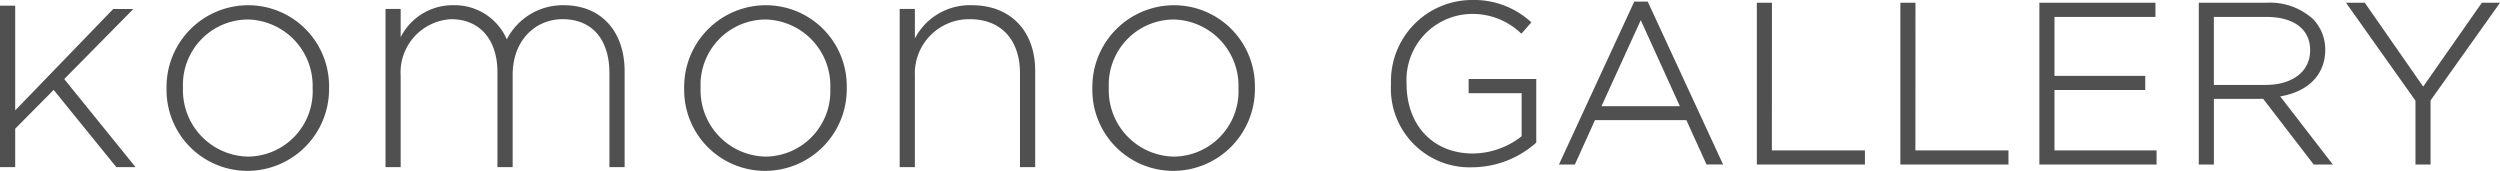 <svg xmlns="http://www.w3.org/2000/svg" xmlns:xlink="http://www.w3.org/1999/xlink" width="194.272" height="13.278" viewBox="0 0 194.272 13.278"><defs><clipPath id="a"><rect width="194.272" height="13.278" fill="#505050"/></clipPath></defs><path d="M0,.677V13.228H1.181V10.239L4.17,7.226l4.869,6h1.495L4.99,6.383,10.365.936H8.8L1.181,8.817V.677Z" transform="translate(0 -0.239)" fill="#505050"/><g transform="translate(0 0)"><g clip-path="url(#a)"><path d="M26.351.628a6.352,6.352,0,0,0-6.34,6.436v.048A6.285,6.285,0,0,0,26.3,13.5a6.352,6.352,0,0,0,6.34-6.436V7.016A6.286,6.286,0,0,0,26.351.628m5.014,6.484a5.072,5.072,0,0,1-5.014,5.279,5.154,5.154,0,0,1-5.063-5.327V7.016A5.072,5.072,0,0,1,26.3,1.737a5.154,5.154,0,0,1,5.063,5.327Z" transform="translate(-7.069 -0.222)" fill="#505050"/><path d="M60.184.628A4.883,4.883,0,0,0,55.749,3.28,4.413,4.413,0,0,0,51.6.628a4.528,4.528,0,0,0-4.1,2.483V.918H46.324V13.211H47.5V6.125a4.147,4.147,0,0,1,3.929-4.412c2.194,0,3.592,1.567,3.592,4.122v7.376h1.182V6.052c0-2.747,1.808-4.339,3.88-4.339,2.266,0,3.64,1.543,3.64,4.195v7.3h1.181V5.762c0-3.086-1.808-5.134-4.724-5.134" transform="translate(-16.365 -0.222)" fill="#505050"/><path d="M88.546.628a6.352,6.352,0,0,0-6.34,6.436v.048A6.285,6.285,0,0,0,88.5,13.5a6.352,6.352,0,0,0,6.34-6.436V7.016A6.286,6.286,0,0,0,88.546.628m5.014,6.484a5.072,5.072,0,0,1-5.014,5.279,5.154,5.154,0,0,1-5.063-5.327V7.016A5.072,5.072,0,0,1,88.5,1.737a5.154,5.154,0,0,1,5.063,5.327Z" transform="translate(-29.04 -0.222)" fill="#505050"/><path d="M113.718.628a4.813,4.813,0,0,0-4.435,2.58V.918H108.1V13.211h1.182V6.1a4.215,4.215,0,0,1,4.267-4.387c2.483,0,3.9,1.664,3.9,4.195v7.3h1.181V5.691c0-2.941-1.808-5.063-4.917-5.063" transform="translate(-38.188 -0.222)" fill="#505050"/><path d="M137.593.628a6.352,6.352,0,0,0-6.34,6.436v.048a6.286,6.286,0,0,0,6.291,6.388,6.352,6.352,0,0,0,6.34-6.436V7.016A6.285,6.285,0,0,0,137.593.628m5.014,6.484a5.072,5.072,0,0,1-5.014,5.279,5.154,5.154,0,0,1-5.062-5.327V7.016a5.071,5.071,0,0,1,5.013-5.279,5.154,5.154,0,0,1,5.063,5.327Z" transform="translate(-46.367 -0.222)" fill="#505050"/><path d="M173.168,7.243h4.117v3.346a6.214,6.214,0,0,1-3.793,1.339c-3.08,0-5.148-2.182-5.148-5.429V6.463A5.124,5.124,0,0,1,173.3,1.085a5.435,5.435,0,0,1,3.873,1.446l.1.085.771-.885-.1-.084A6.577,6.577,0,0,0,173.35,0a6.307,6.307,0,0,0-6.216,6.5v.034A6.118,6.118,0,0,0,173.456,13a7.545,7.545,0,0,0,4.924-1.88l.043-.038V6.139h-5.255Z" transform="translate(-59.042 0)" fill="#505050"/><path d="M193.168.191l-5.854,12.661h1.236L190.116,9.4h7.1l1.566,3.448h1.288L194.214.191Zm3.542,8.127h-6.09l3.053-6.683Z" transform="translate(-66.171 -0.067)" fill="#505050"/><path d="M212.267.326h-1.174V12.9h8.4V11.8h-7.231Z" transform="translate(-74.571 -0.115)" fill="#505050"/><path d="M229.513.326h-1.174V12.9h8.4V11.8h-7.231Z" transform="translate(-80.664 -0.115)" fill="#505050"/><path d="M246.215,7.111h7.054v-1.1h-7.054V1.43h7.846V.326h-9.02V12.9h9.108V11.8h-7.934Z" transform="translate(-86.564 -0.115)" fill="#505050"/><path d="M274.022,3.991V3.956a3.377,3.377,0,0,0-.971-2.377A4.96,4.96,0,0,0,269.494.326h-5.3V12.9h1.174V7.8H269.2l3.923,5.1h1.488l-4.091-5.294c2.2-.37,3.5-1.709,3.5-3.614m-1.174,0v.036c0,1.631-1.358,2.685-3.459,2.685h-4.022V1.429h4.075c2.133,0,3.406.958,3.406,2.562" transform="translate(-93.329 -0.115)" fill="#505050"/><path d="M292.44.326l-4.56,6.518-4.5-6.462-.038-.056h-1.462l5.4,7.612V12.9h1.173V7.92l5.4-7.594Z" transform="translate(-99.577 -0.115)" fill="#505050"/></g></g></svg>